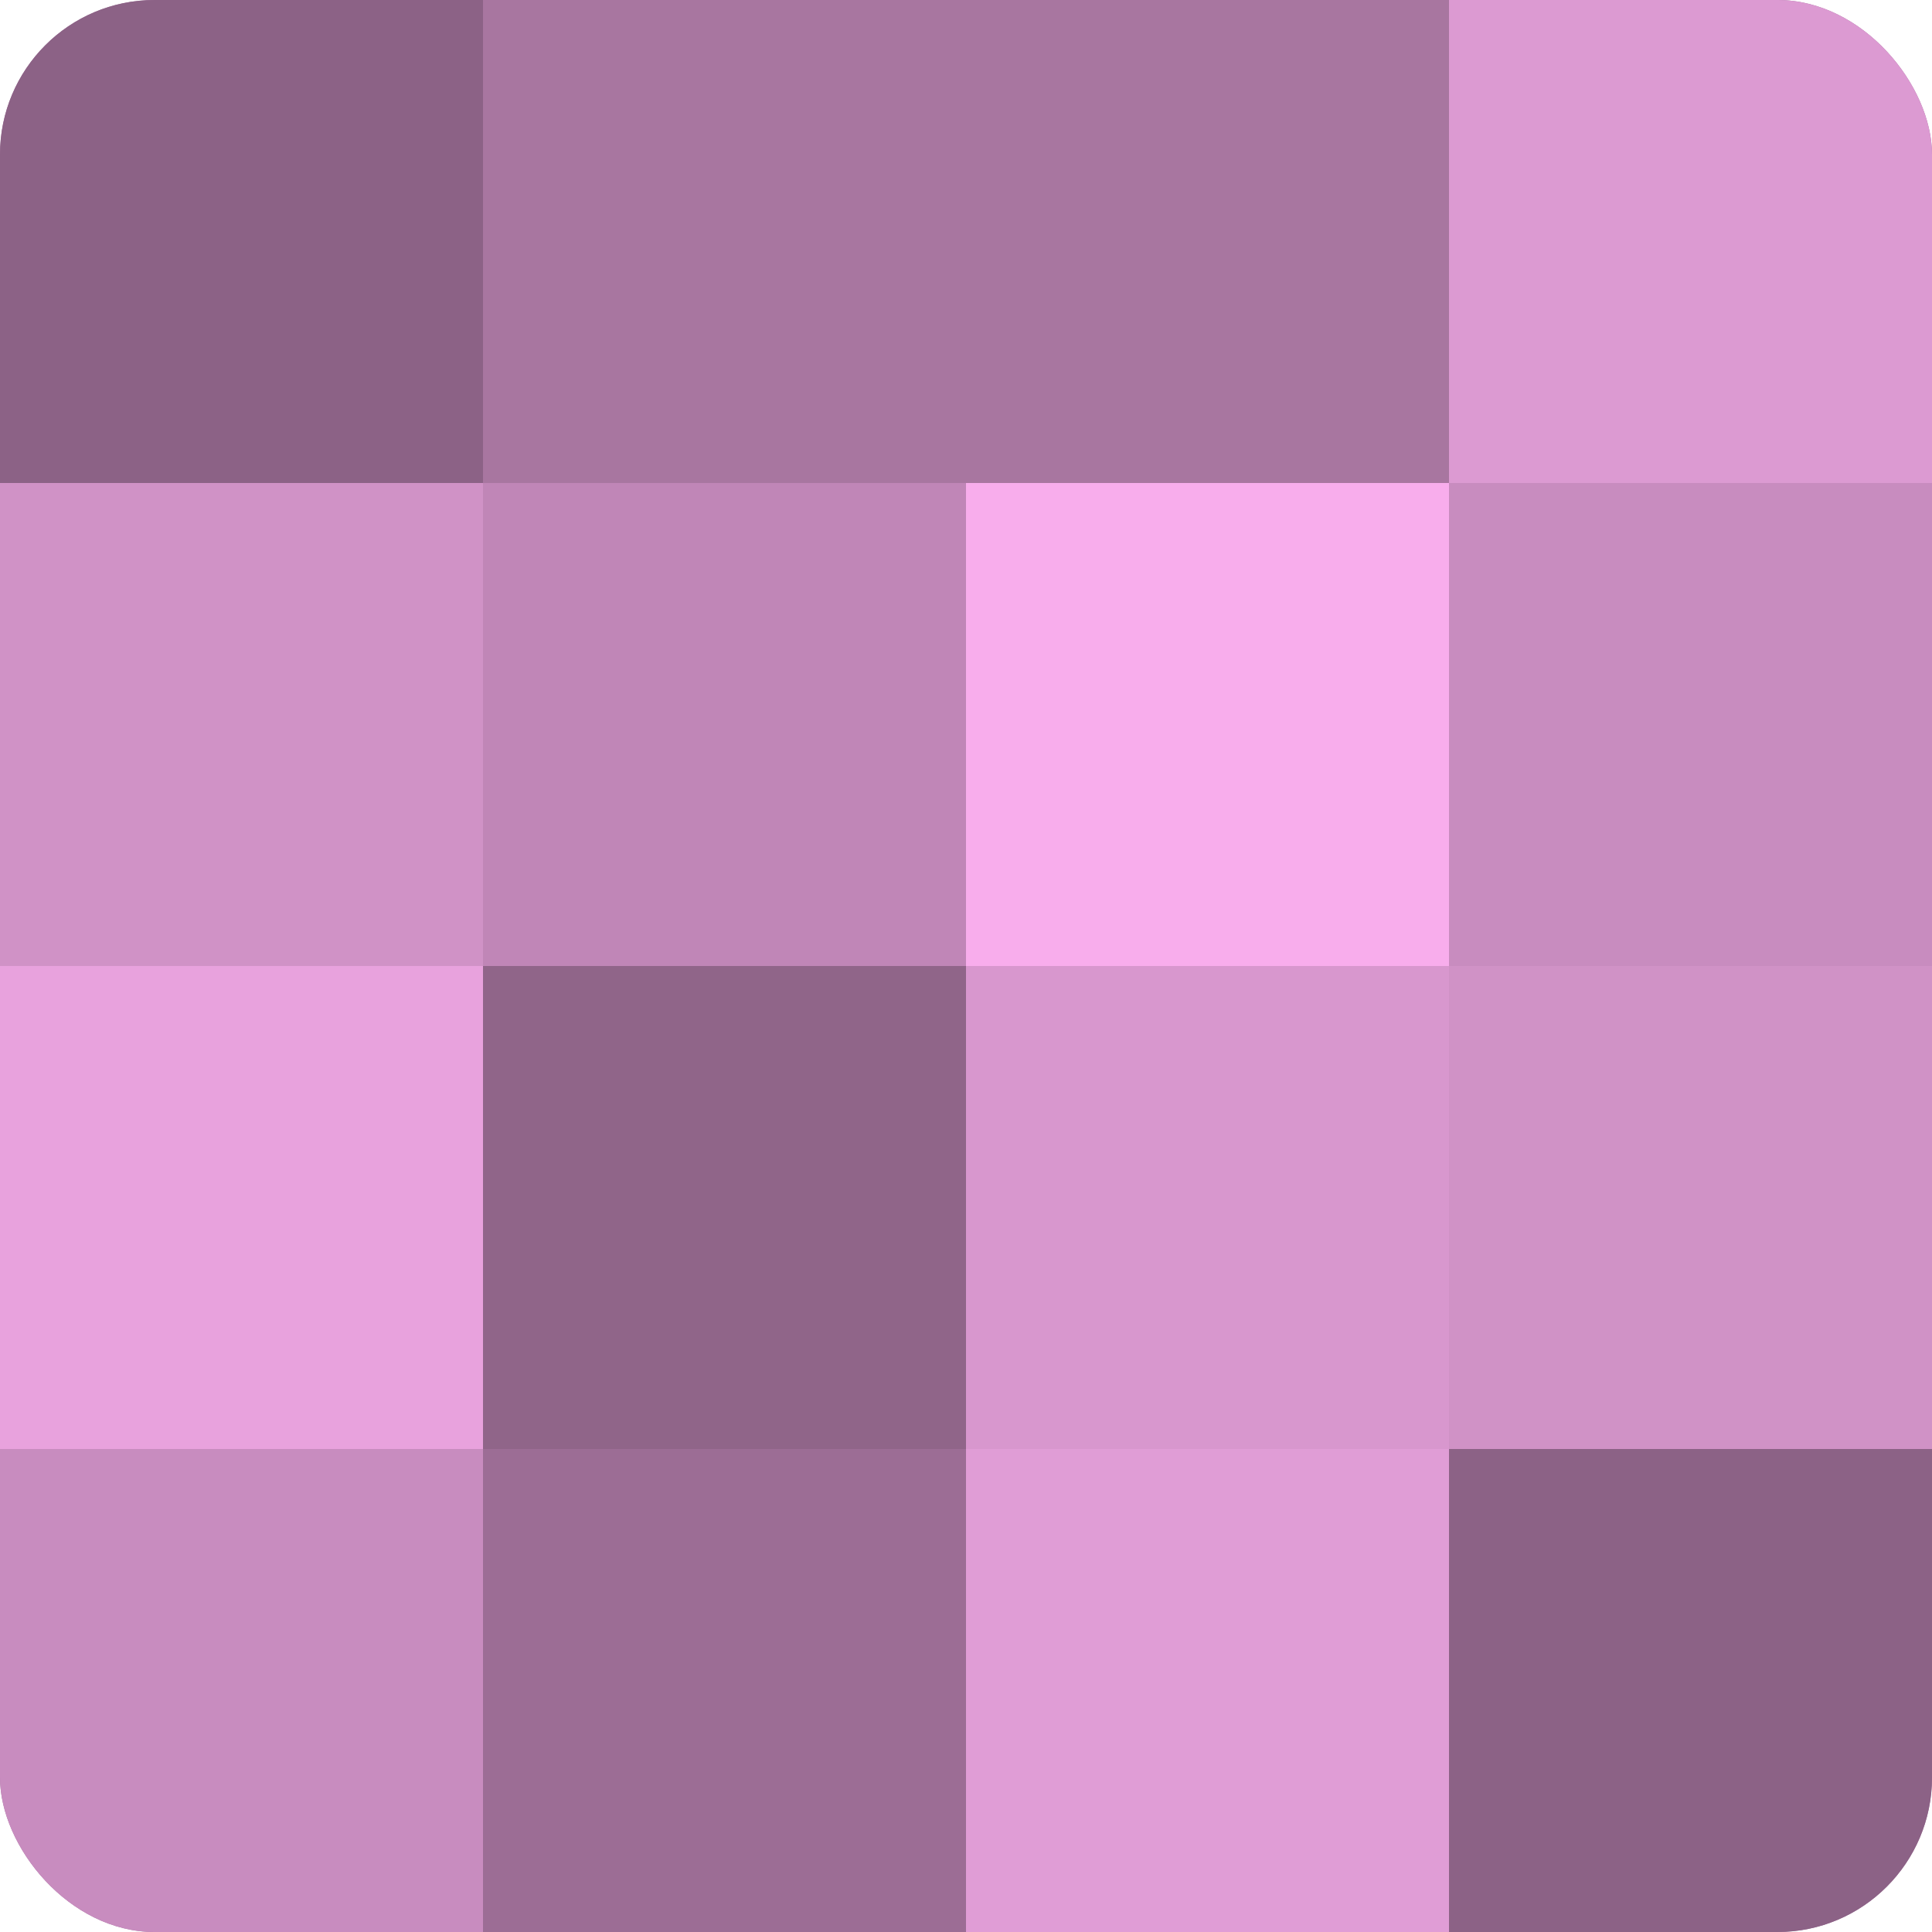 <?xml version="1.0" encoding="UTF-8"?>
<svg xmlns="http://www.w3.org/2000/svg" width="60" height="60" viewBox="0 0 100 100" preserveAspectRatio="xMidYMid meet"><defs><clipPath id="c" width="100" height="100"><rect width="100" height="100" rx="8" ry="8"/></clipPath></defs><g clip-path="url(#c)"><rect width="100" height="100" fill="#a07099"/><rect width="25" height="25" fill="#8c6286"/><rect y="25" width="25" height="25" fill="#d092c6"/><rect y="50" width="25" height="25" fill="#e8a2dd"/><rect y="75" width="25" height="25" fill="#c88cbf"/><rect x="25" width="25" height="25" fill="#a876a0"/><rect x="25" y="25" width="25" height="25" fill="#c086b7"/><rect x="25" y="50" width="25" height="25" fill="#906589"/><rect x="25" y="75" width="25" height="25" fill="#9c6d95"/><rect x="50" width="25" height="25" fill="#a876a0"/><rect x="50" y="25" width="25" height="25" fill="#f8adec"/><rect x="50" y="50" width="25" height="25" fill="#d897ce"/><rect x="50" y="75" width="25" height="25" fill="#e09dd6"/><rect x="75" width="25" height="25" fill="#dc9ad2"/><rect x="75" y="25" width="25" height="25" fill="#c88cbf"/><rect x="75" y="50" width="25" height="25" fill="#d092c6"/><rect x="75" y="75" width="25" height="25" fill="#8c6286"/></g></svg>
